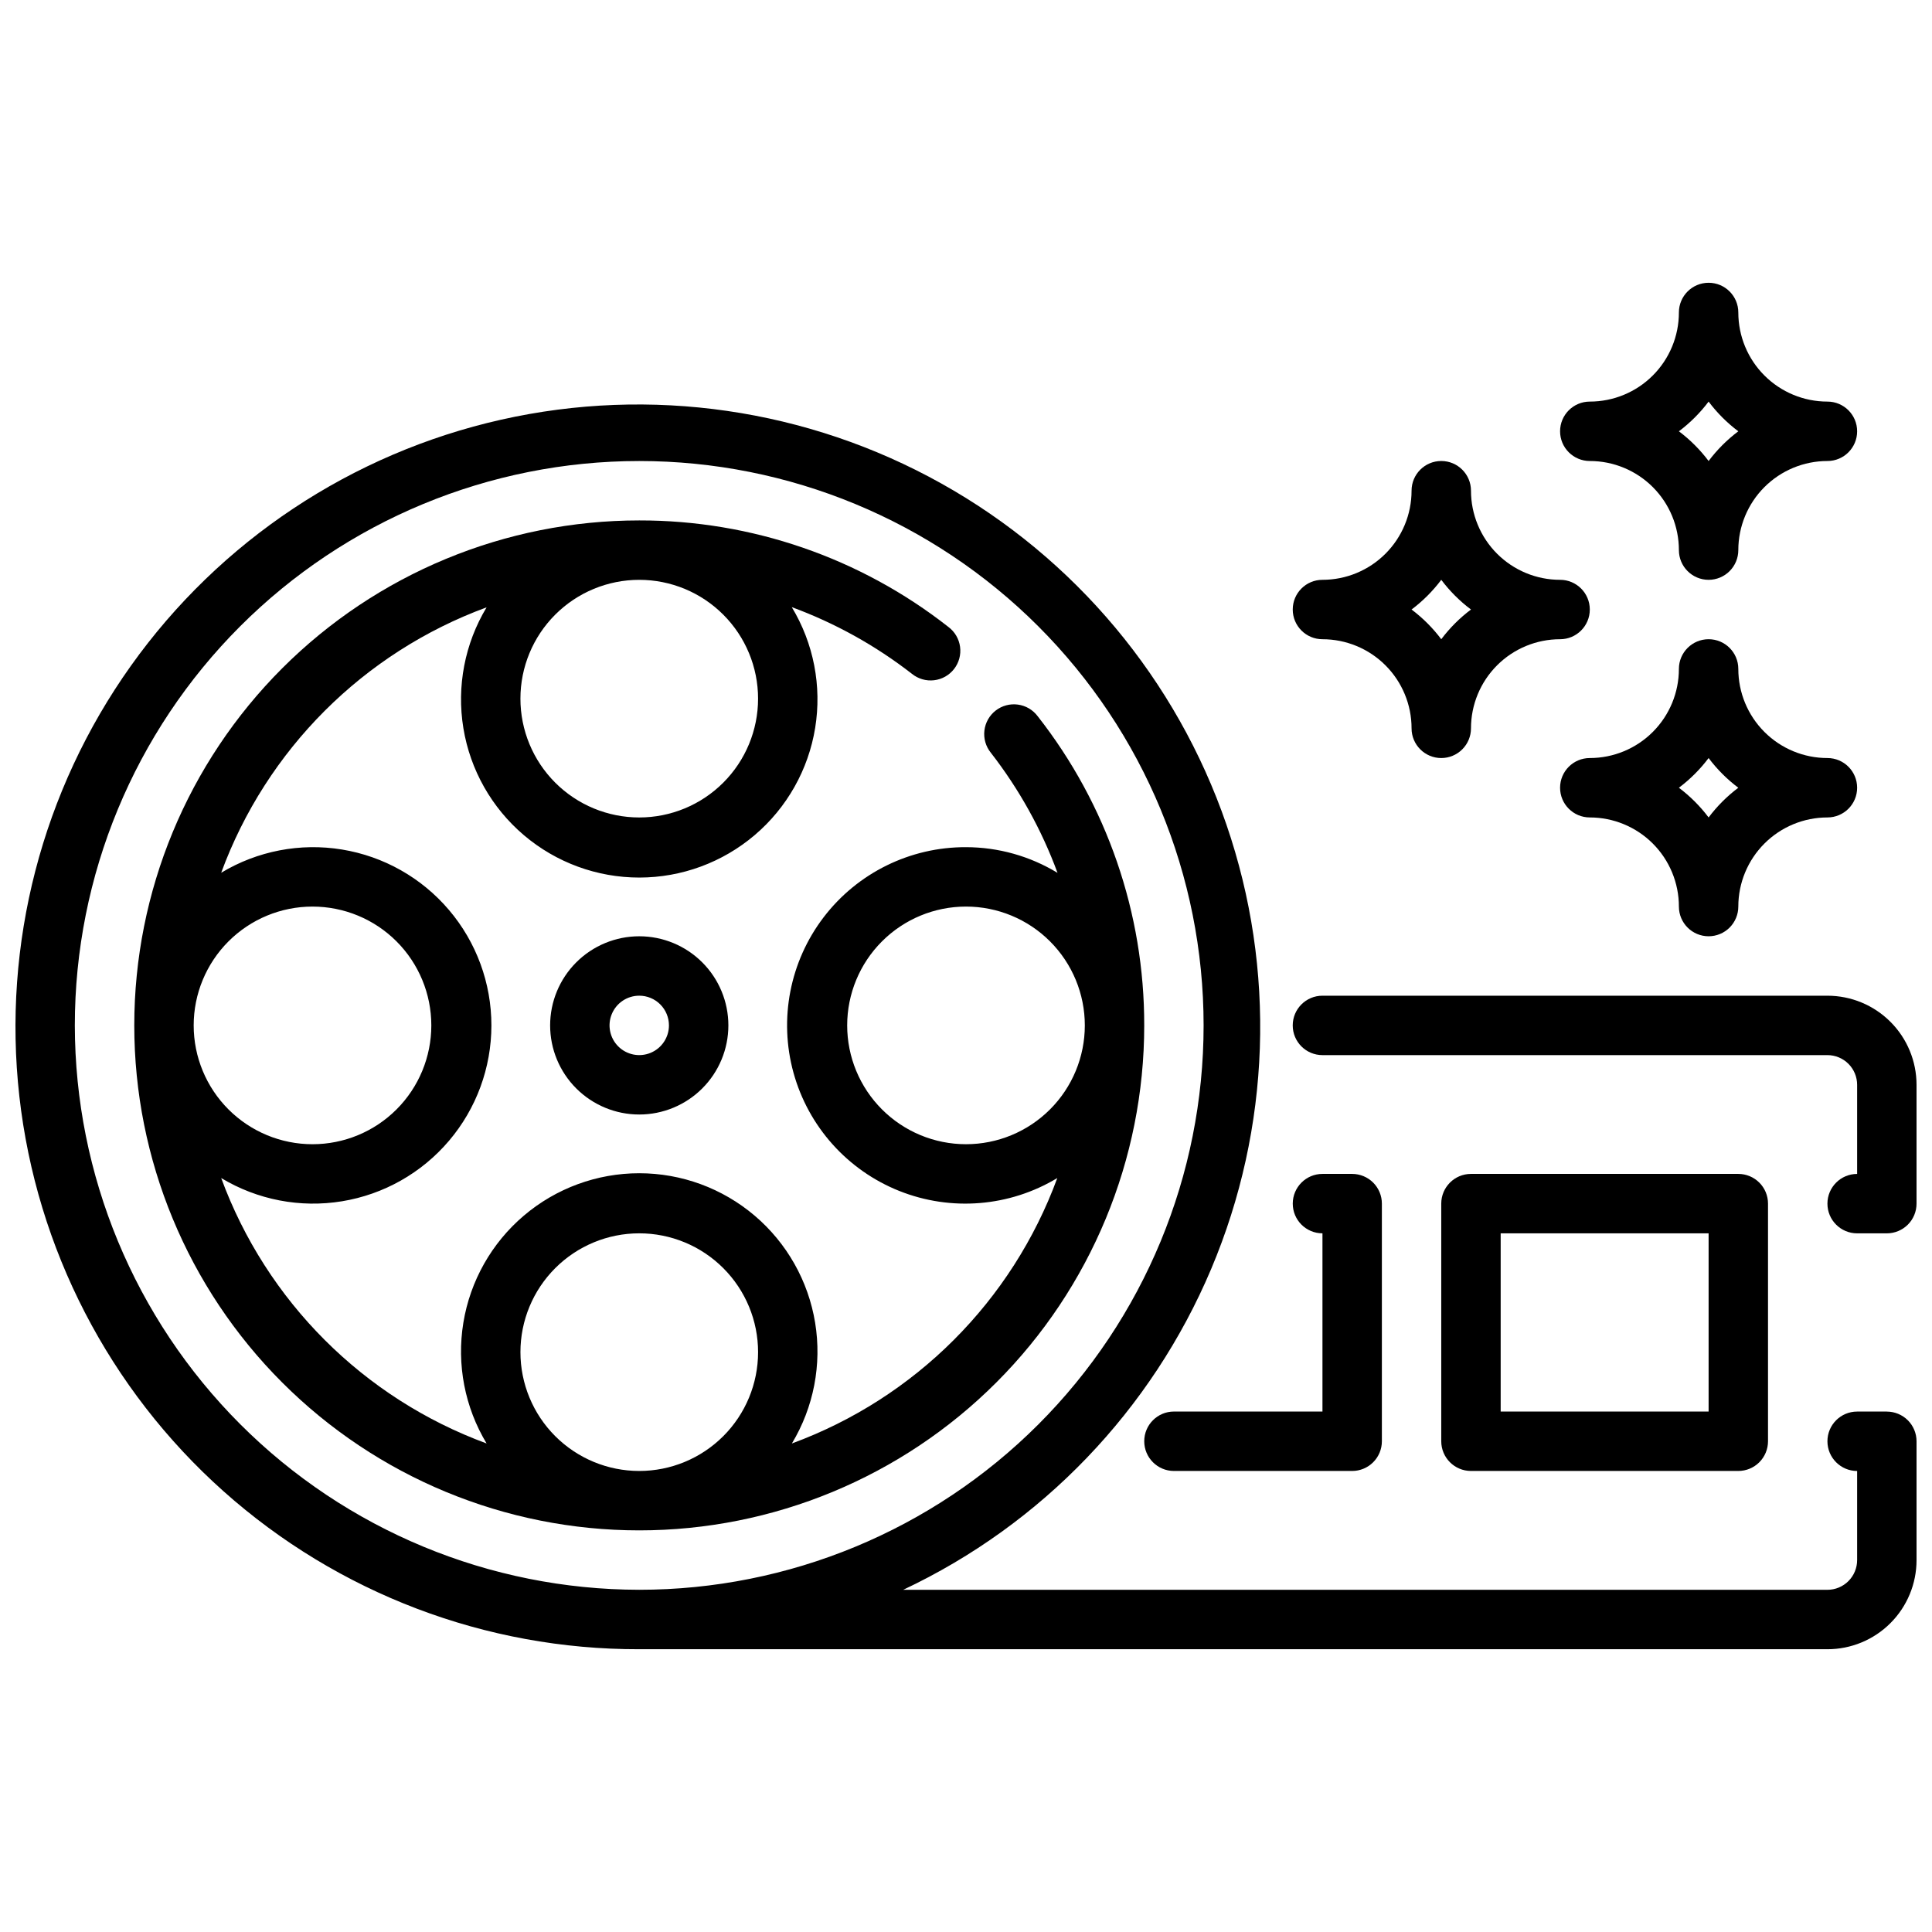 <?xml version="1.0" encoding="UTF-8"?>
<!-- Uploaded to: SVG Repo, www.svgrepo.com, Generator: SVG Repo Mixer Tools -->
<svg width="800px" height="800px" version="1.1" viewBox="144 144 512 512" xmlns="http://www.w3.org/2000/svg">
 <defs>
  <clipPath id="b">
   <path d="m486 407h165.9v64h-165.9z"/>
  </clipPath>
  <clipPath id="a">
   <path d="m148.09 251h503.81v331h-503.81z"/>
  </clipPath>
 </defs>
 <path d="m525.95 344.89c-4.348 0-7.871-3.523-7.871-7.871 0-6.266-2.488-12.27-6.918-16.699-4.426-4.43-10.434-6.918-16.699-6.918-4.348 0-7.871-3.523-7.871-7.871s3.523-7.871 7.871-7.871c6.266 0 12.273-2.488 16.699-6.918 4.43-4.43 6.918-10.438 6.918-16.699 0-4.348 3.523-7.871 7.871-7.871 4.348 0 7.875 3.523 7.875 7.871 0 6.262 2.488 12.27 6.914 16.699 4.43 4.43 10.438 6.918 16.699 6.918 4.348 0 7.875 3.523 7.875 7.871s-3.527 7.871-7.875 7.871c-6.262 0-12.27 2.488-16.699 6.918-4.426 4.43-6.914 10.434-6.914 16.699 0 2.086-0.832 4.09-2.309 5.566-1.477 1.477-3.477 2.305-5.566 2.305zm-7.871-39.359c2.981 2.242 5.633 4.891 7.871 7.871 2.242-2.984 4.891-5.633 7.875-7.871-2.984-2.238-5.633-4.891-7.875-7.871-2.238 2.981-4.891 5.629-7.871 7.871z"/>
 <path d="m596.8 297.66c-4.348 0-7.875-3.527-7.875-7.875 0-6.262-2.488-12.27-6.914-16.699-4.43-4.426-10.438-6.914-16.699-6.914-4.348 0-7.875-3.527-7.875-7.875 0-4.348 3.527-7.871 7.875-7.871 6.262 0 12.27-2.488 16.699-6.918 4.426-4.426 6.914-10.434 6.914-16.699 0-4.348 3.527-7.871 7.875-7.871 4.348 0 7.871 3.523 7.871 7.871 0 6.266 2.488 12.273 6.918 16.699 4.426 4.43 10.434 6.918 16.699 6.918 4.348 0 7.871 3.523 7.871 7.871 0 4.348-3.523 7.875-7.871 7.875-6.266 0-12.273 2.488-16.699 6.914-4.43 4.43-6.918 10.438-6.918 16.699 0 2.09-0.832 4.09-2.305 5.566-1.477 1.477-3.481 2.309-5.566 2.309zm-7.871-39.359-0.004-0.004c2.981 2.242 5.633 4.894 7.875 7.875 2.238-2.984 4.887-5.633 7.871-7.875-2.984-2.238-5.633-4.887-7.871-7.871-2.242 2.981-4.894 5.633-7.875 7.871z"/>
 <path d="m596.8 392.12c-4.348 0-7.875-3.523-7.875-7.871 0-6.262-2.488-12.27-6.914-16.699-4.43-4.43-10.438-6.918-16.699-6.918-4.348 0-7.875-3.523-7.875-7.871s3.527-7.871 7.875-7.871c6.262 0 12.27-2.488 16.699-6.918 4.426-4.43 6.914-10.434 6.914-16.699 0-4.348 3.527-7.871 7.875-7.871 4.348 0 7.871 3.523 7.871 7.871 0 6.266 2.488 12.27 6.918 16.699 4.426 4.43 10.434 6.918 16.699 6.918 4.348 0 7.871 3.523 7.871 7.871s-3.523 7.871-7.871 7.871c-6.266 0-12.273 2.488-16.699 6.918-4.43 4.43-6.918 10.438-6.918 16.699 0 2.09-0.832 4.09-2.305 5.566-1.477 1.477-3.481 2.305-5.566 2.305zm-7.871-39.359h-0.004c2.981 2.242 5.633 4.891 7.875 7.871 2.238-2.981 4.887-5.633 7.871-7.871-2.984-2.238-5.633-4.891-7.871-7.871-2.242 2.981-4.894 5.629-7.875 7.871z"/>
 <path d="m604.67 533.82h-70.848c-4.348 0-7.875-3.527-7.875-7.875v-62.973c0-4.348 3.527-7.875 7.875-7.875h70.848c2.086 0 4.09 0.832 5.566 2.309 1.477 1.473 2.305 3.477 2.305 5.566v62.977-0.004c0 2.09-0.828 4.09-2.305 5.566-1.477 1.477-3.481 2.309-5.566 2.309zm-62.977-15.742h55.105v-47.234h-55.105z"/>
 <g clip-path="url(#b)">
  <path d="m644.03 470.85h-7.871c-4.348 0-7.871-3.523-7.871-7.871 0-4.348 3.523-7.875 7.871-7.875v-23.613c0-2.09-0.832-4.09-2.305-5.566-1.477-1.477-3.481-2.309-5.566-2.309h-133.83c-4.348 0-7.871-3.523-7.871-7.871 0-4.348 3.523-7.871 7.871-7.871h133.83c6.262 0 12.27 2.488 16.695 6.918 4.43 4.426 6.918 10.434 6.918 16.699v31.488c0 2.086-0.828 4.09-2.305 5.566-1.477 1.473-3.481 2.305-5.566 2.305z"/>
 </g>
 <path d="m502.34 533.82h-47.234c-4.348 0-7.871-3.527-7.871-7.875 0-4.348 3.523-7.871 7.871-7.871h39.359v-47.23c-4.348 0-7.871-3.523-7.871-7.871 0-4.348 3.523-7.875 7.871-7.875h7.875c2.086 0 4.09 0.832 5.566 2.309 1.477 1.473 2.305 3.477 2.305 5.566v62.977-0.004c0 2.09-0.828 4.09-2.305 5.566-1.477 1.477-3.481 2.309-5.566 2.309z"/>
 <path d="m289.79 415.74c0 6.266 2.488 12.27 6.918 16.699 4.43 4.43 10.438 6.918 16.699 6.918s12.27-2.488 16.699-6.918c4.43-4.43 6.918-10.434 6.918-16.699 0-6.262-2.488-12.27-6.918-16.699-4.43-4.43-10.438-6.918-16.699-6.918s-12.27 2.488-16.699 6.918c-4.43 4.43-6.918 10.438-6.918 16.699zm31.488 0c0 3.184-1.918 6.055-4.859 7.273-2.941 1.219-6.328 0.543-8.578-1.707s-2.926-5.637-1.707-8.578c1.219-2.941 4.09-4.859 7.273-4.859 2.086 0 4.09 0.828 5.566 2.305 1.477 1.477 2.305 3.481 2.305 5.566z"/>
 <path d="m447.23 415.74c0.051-29.707-9.895-58.57-28.238-81.941-1.266-1.688-3.156-2.797-5.25-3.078s-4.211 0.289-5.879 1.586c-1.668 1.293-2.742 3.207-2.988 5.305-0.246 2.098 0.363 4.203 1.688 5.848 7.5 9.645 13.469 20.391 17.691 31.859-7.312-4.445-15.699-6.801-24.254-6.809-14.777-0.059-28.73 6.805-37.707 18.547-8.973 11.738-11.934 27.004-8.004 41.25 3.93 14.242 14.301 25.828 28.027 31.305 13.727 5.473 29.223 4.211 41.879-3.418-11.992 32.629-37.707 58.344-70.336 70.34 5.785-9.598 7.969-20.941 6.16-32-1.809-11.059-7.488-21.117-16.027-28.371-8.539-7.258-19.379-11.242-30.586-11.242s-22.047 3.984-30.586 11.242c-8.539 7.254-14.219 17.312-16.027 28.371-1.809 11.059 0.375 22.402 6.16 32-32.629-11.996-58.344-37.711-70.336-70.34 9.598 5.785 20.938 7.969 31.996 6.16 11.059-1.809 21.117-7.488 28.371-16.027 7.258-8.539 11.242-19.379 11.242-30.586 0-11.207-3.984-22.047-11.242-30.586-7.254-8.539-17.312-14.219-28.371-16.027-11.059-1.809-22.398 0.375-31.996 6.16 11.992-32.629 37.707-58.344 70.336-70.336-5.785 9.598-7.969 20.945-6.156 32.008 1.809 11.062 7.496 21.117 16.043 28.375 8.543 7.254 19.391 11.234 30.598 11.227 11.211-0.008 22.051-4.004 30.586-11.27 8.535-7.266 14.211-17.332 16.004-28.395 1.797-11.066-0.398-22.41-6.199-32 11.469 4.219 22.215 10.188 31.859 17.688 1.645 1.324 3.75 1.934 5.848 1.688 2.098-0.242 4.012-1.32 5.305-2.988 1.297-1.668 1.867-3.785 1.586-5.879s-1.391-3.984-3.078-5.25c-23.371-18.344-52.234-28.289-81.941-28.238-35.492 0-69.531 14.098-94.629 39.195-25.098 25.098-39.195 59.137-39.195 94.629 0 35.492 14.098 69.531 39.195 94.629s59.137 39.195 94.629 39.195 69.531-14.098 94.629-39.195 39.195-59.137 39.195-94.629zm-47.23 31.488c-8.352 0-16.363-3.316-22.266-9.223-5.906-5.906-9.223-13.914-9.223-22.266 0-8.352 3.316-16.359 9.223-22.266 5.902-5.906 13.914-9.223 22.266-9.223s16.359 3.316 22.266 9.223c5.902 5.906 9.223 13.914 9.223 22.266 0 8.352-3.32 16.359-9.223 22.266-5.906 5.906-13.914 9.223-22.266 9.223zm-55.105-118.08c0 8.352-3.316 16.363-9.223 22.266-5.906 5.906-13.914 9.223-22.266 9.223s-16.359-3.316-22.266-9.223c-5.906-5.902-9.223-13.914-9.223-22.266 0-8.348 3.316-16.359 9.223-22.262 5.906-5.906 13.914-9.223 22.266-9.223s16.359 3.316 22.266 9.223c5.906 5.902 9.223 13.914 9.223 22.262zm-118.08 55.105c8.352 0 16.363 3.316 22.266 9.223 5.906 5.906 9.223 13.914 9.223 22.266 0 8.352-3.316 16.359-9.223 22.266-5.902 5.906-13.914 9.223-22.266 9.223s-16.359-3.316-22.266-9.223c-5.902-5.906-9.223-13.914-9.223-22.266 0-8.352 3.32-16.359 9.223-22.266 5.906-5.906 13.914-9.223 22.266-9.223zm55.105 118.08c0-8.352 3.316-16.363 9.223-22.266 5.906-5.906 13.914-9.223 22.266-9.223s16.359 3.316 22.266 9.223c5.906 5.902 9.223 13.914 9.223 22.266 0 8.352-3.316 16.359-9.223 22.266-5.906 5.902-13.914 9.223-22.266 9.223s-16.359-3.32-22.266-9.223c-5.906-5.906-9.223-13.914-9.223-22.266z"/>
 <g clip-path="url(#a)">
  <path d="m644.03 518.08h-7.871c-4.348 0-7.871 3.523-7.871 7.871 0 4.348 3.523 7.875 7.871 7.875v23.617-0.004c0 2.09-0.832 4.09-2.305 5.566-1.477 1.477-3.481 2.309-5.566 2.309h-244.93c36.746-17.32 65.805-47.594 81.609-85.012 15.809-37.418 17.25-79.355 4.051-117.77-13.199-38.414-40.109-70.609-75.578-90.414-35.465-19.805-76.992-25.82-116.62-16.902-39.633 8.922-74.574 32.148-98.137 65.238-23.562 33.09-34.086 73.711-29.555 114.08 4.535 40.367 23.805 77.641 54.121 104.68 30.312 27.039 69.539 41.941 110.16 41.848h314.88c6.262 0 12.27-2.488 16.695-6.918 4.43-4.426 6.918-10.434 6.918-16.699v-31.488c0-2.086-0.828-4.09-2.305-5.566-1.477-1.473-3.481-2.305-5.566-2.305zm-480.2-102.34c0-39.668 15.762-77.711 43.809-105.76 28.051-28.047 66.094-43.805 105.76-43.805s77.711 15.758 105.76 43.805c28.047 28.051 43.809 66.094 43.809 105.76 0 39.668-15.762 77.711-43.809 105.76-28.051 28.051-66.094 43.809-105.76 43.809-39.656-0.047-77.672-15.816-105.71-43.855-28.043-28.043-43.812-66.059-43.859-105.71z"/>
 </g>
</svg>